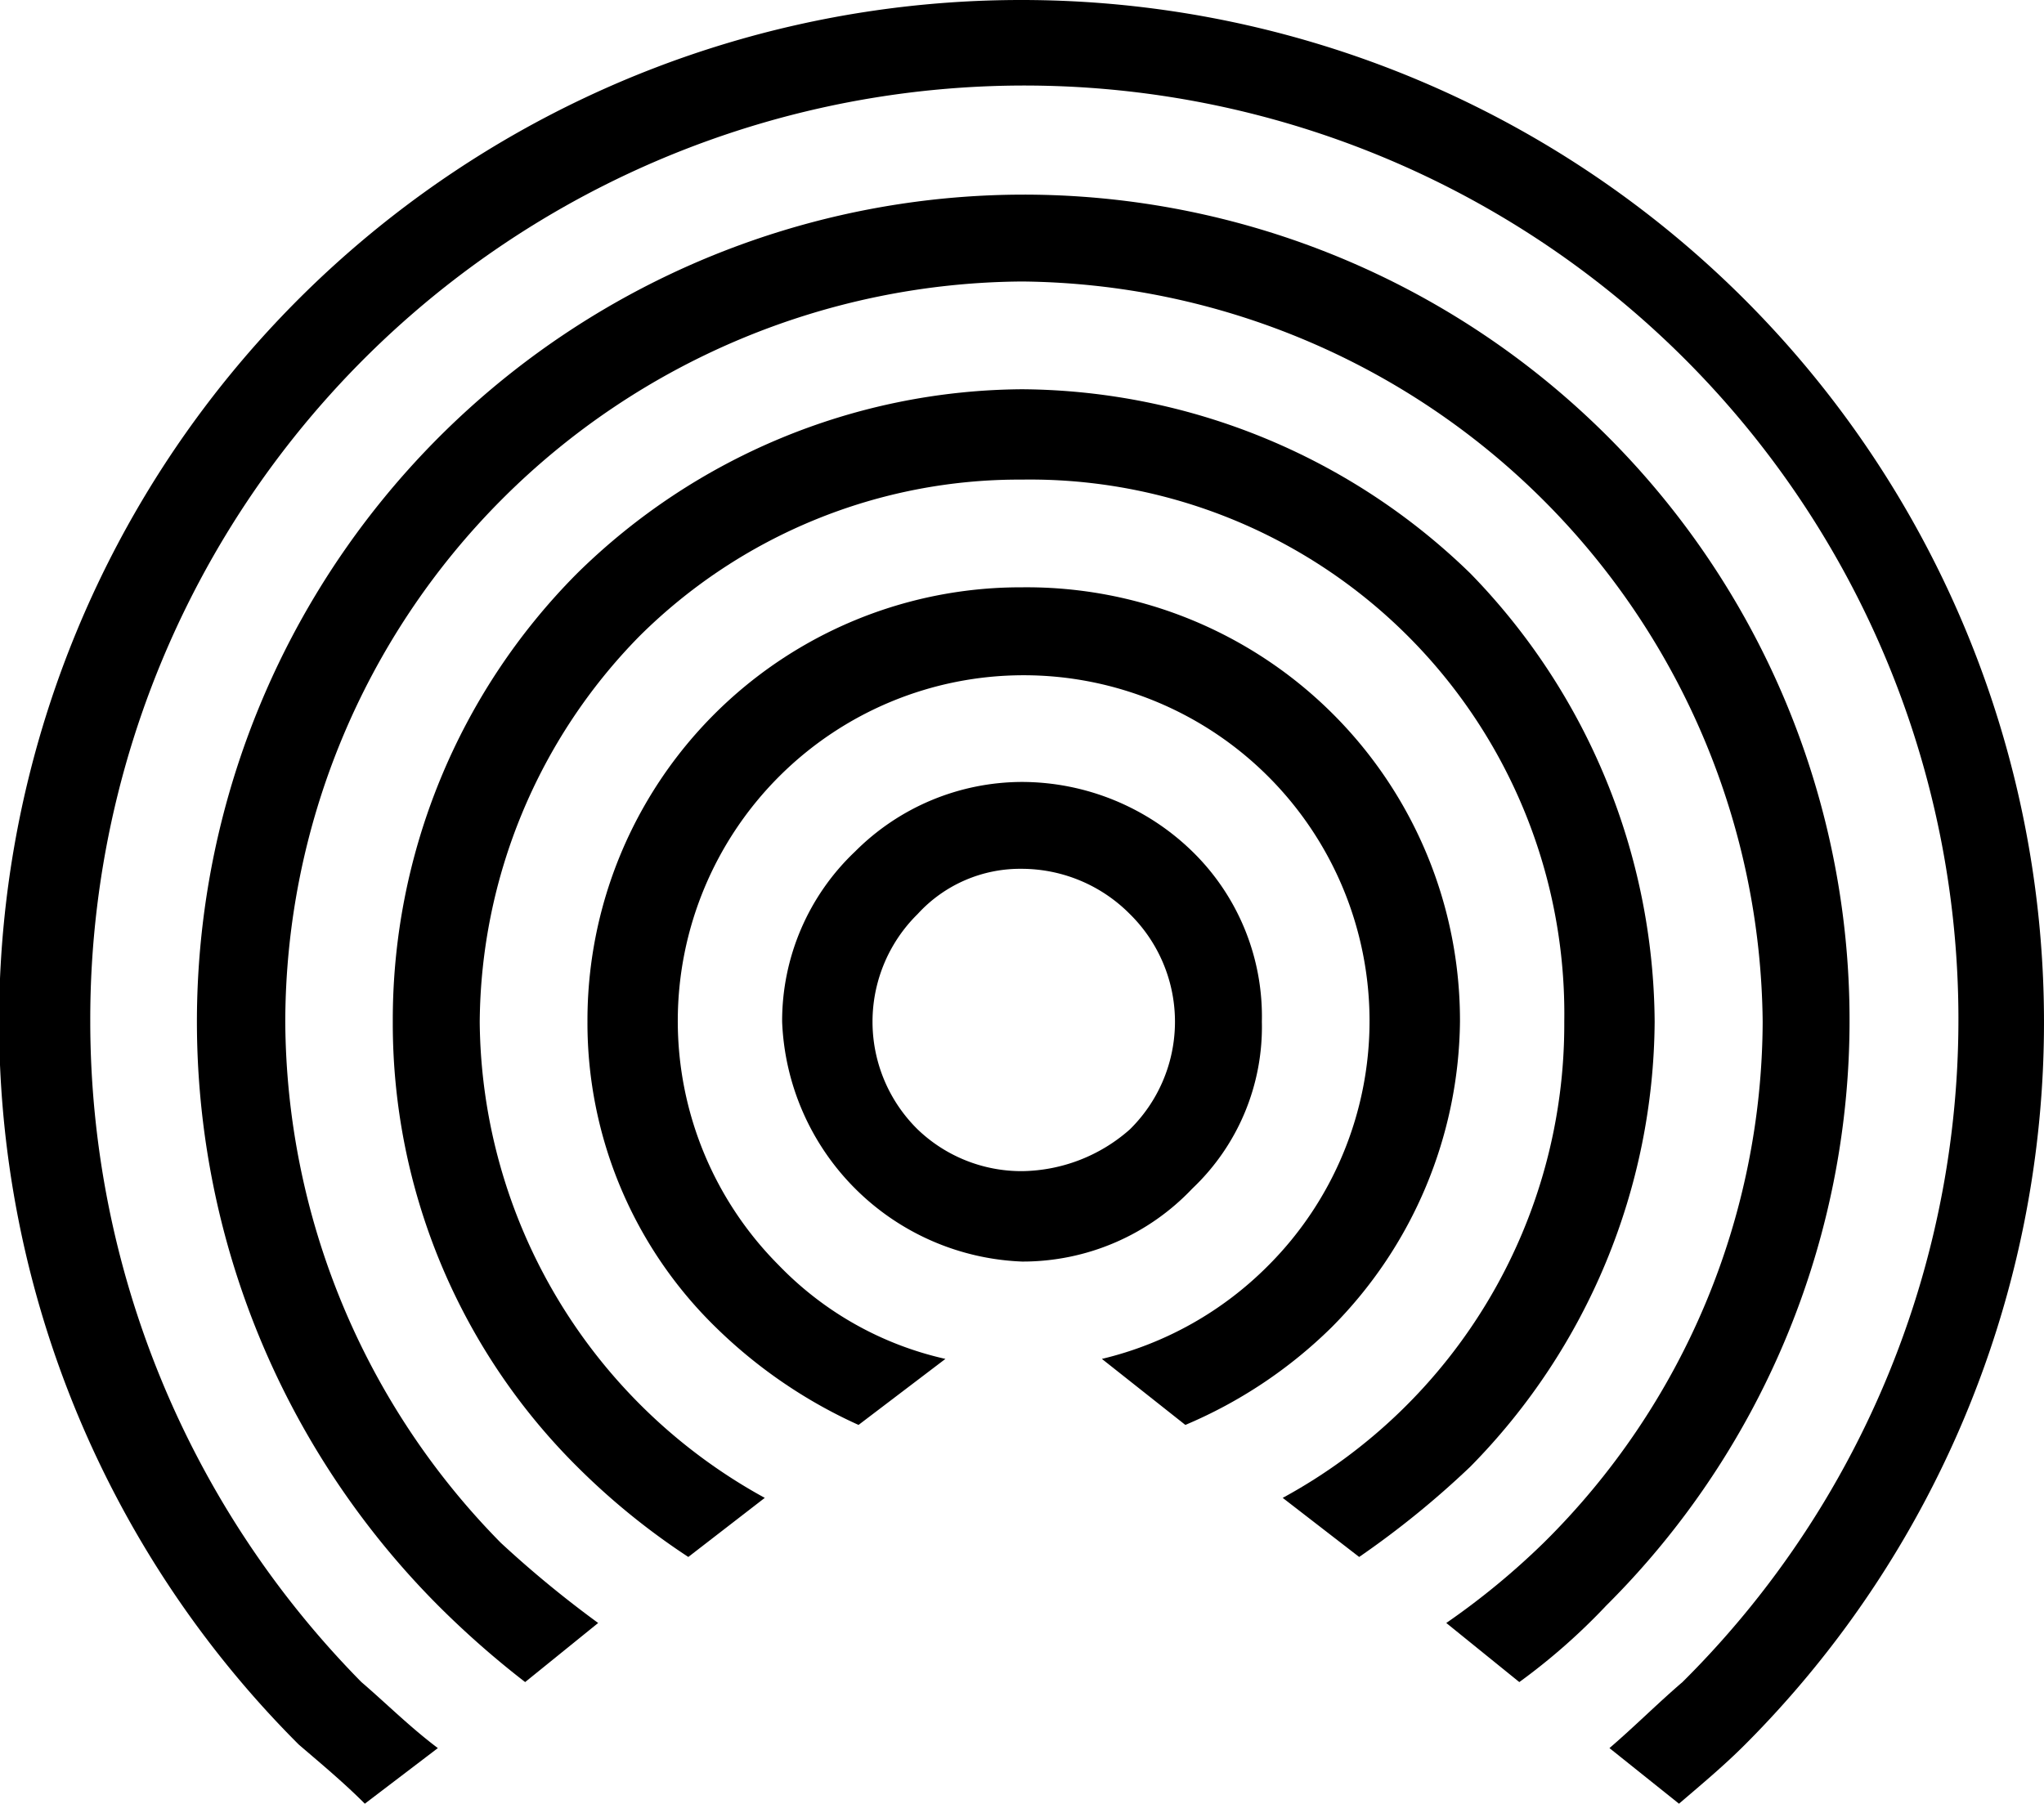 <svg xmlns="http://www.w3.org/2000/svg" width="35.688" height="31.5" viewBox="0 0 35.688 31.5">
  <g id="Icono_Inalambricas" transform="translate(-129 -636)">
    <g id="Grupo_130" data-name="Grupo 130" transform="translate(129 636)">
      <path id="Trazado_94" data-name="Trazado 94" d="M146.844,164a17.853,17.853,0,0,1,12.624,30.468c-.364.364-.728.668-1.153,1.032l-1.214-.971c.425-.364.85-.789,1.275-1.153a16.309,16.309,0,1,0-27.8-11.532,16.443,16.443,0,0,0,4.734,11.532c.425.364.85.789,1.335,1.153l-1.275.971c-.364-.364-.728-.668-1.153-1.032A17.844,17.844,0,0,1,146.844,164Z" transform="translate(-129 -164)"/>
      <path id="Trazado_95" data-name="Trazado 95" d="M200.384,220a14.42,14.42,0,0,1,10.2,24.642,10.848,10.848,0,0,1-1.517,1.335l-1.275-1.032a13.026,13.026,0,0,0,1.7-1.4,12.855,12.855,0,0,0,3.824-9.1,13.057,13.057,0,0,0-12.928-12.928,12.952,12.952,0,0,0-12.867,12.928,13.057,13.057,0,0,0,3.763,9.1,18.89,18.89,0,0,0,1.7,1.4l-1.275,1.032a15.912,15.912,0,0,1-1.517-1.335A14.445,14.445,0,0,1,200.384,220Z" transform="translate(-182.54 -216.601)"/>
      <path id="Trazado_96" data-name="Trazado 96" d="M252.986,276a11.319,11.319,0,0,1,7.829,3.217h0a11.319,11.319,0,0,1,3.217,7.829,11.172,11.172,0,0,1-3.217,7.769h0a15.788,15.788,0,0,1-1.942,1.578l-1.335-1.032a9.41,9.41,0,0,0,4.916-8.315,9.329,9.329,0,0,0-9.468-9.468,9.4,9.4,0,0,0-6.676,2.731,9.707,9.707,0,0,0-2.792,6.737,9.565,9.565,0,0,0,4.977,8.315l-1.335,1.032a12.257,12.257,0,0,1-1.942-1.578h0A10.915,10.915,0,0,1,242,287.046a11.058,11.058,0,0,1,3.217-7.829h0A11.172,11.172,0,0,1,252.986,276Z" transform="translate(-235.142 -269.202)"/>
      <path id="Trazado_97" data-name="Trazado 97" d="M305.587,333a7.564,7.564,0,0,1,7.647,7.587,7.676,7.676,0,0,1-2.246,5.341,8.152,8.152,0,0,1-2.549,1.7l-1.457-1.153a6.077,6.077,0,0,0,2.913-1.639,6.039,6.039,0,1,0-8.558,0,5.811,5.811,0,0,0,2.913,1.639l-1.517,1.153a8.633,8.633,0,0,1-2.488-1.7A7.424,7.424,0,0,1,298,340.587,7.563,7.563,0,0,1,305.587,333Z" transform="translate(-287.743 -322.743)"/>
      <path id="Trazado_98" data-name="Trazado 98" d="M358.188,389a4.273,4.273,0,0,1,2.974,1.214,4.025,4.025,0,0,1,1.214,2.974,3.889,3.889,0,0,1-1.214,2.913,4.076,4.076,0,0,1-2.974,1.275A4.363,4.363,0,0,1,354,393.188a4.076,4.076,0,0,1,1.275-2.974A4.127,4.127,0,0,1,358.188,389Zm1.882,2.306a2.663,2.663,0,0,0-1.882-.789,2.423,2.423,0,0,0-1.821.789,2.638,2.638,0,0,0,0,3.763,2.617,2.617,0,0,0,1.821.728,2.893,2.893,0,0,0,1.882-.728,2.638,2.638,0,0,0,0-3.763Z" transform="translate(-340.344 -375.344)"/>
    </g>
  </g>
</svg>

